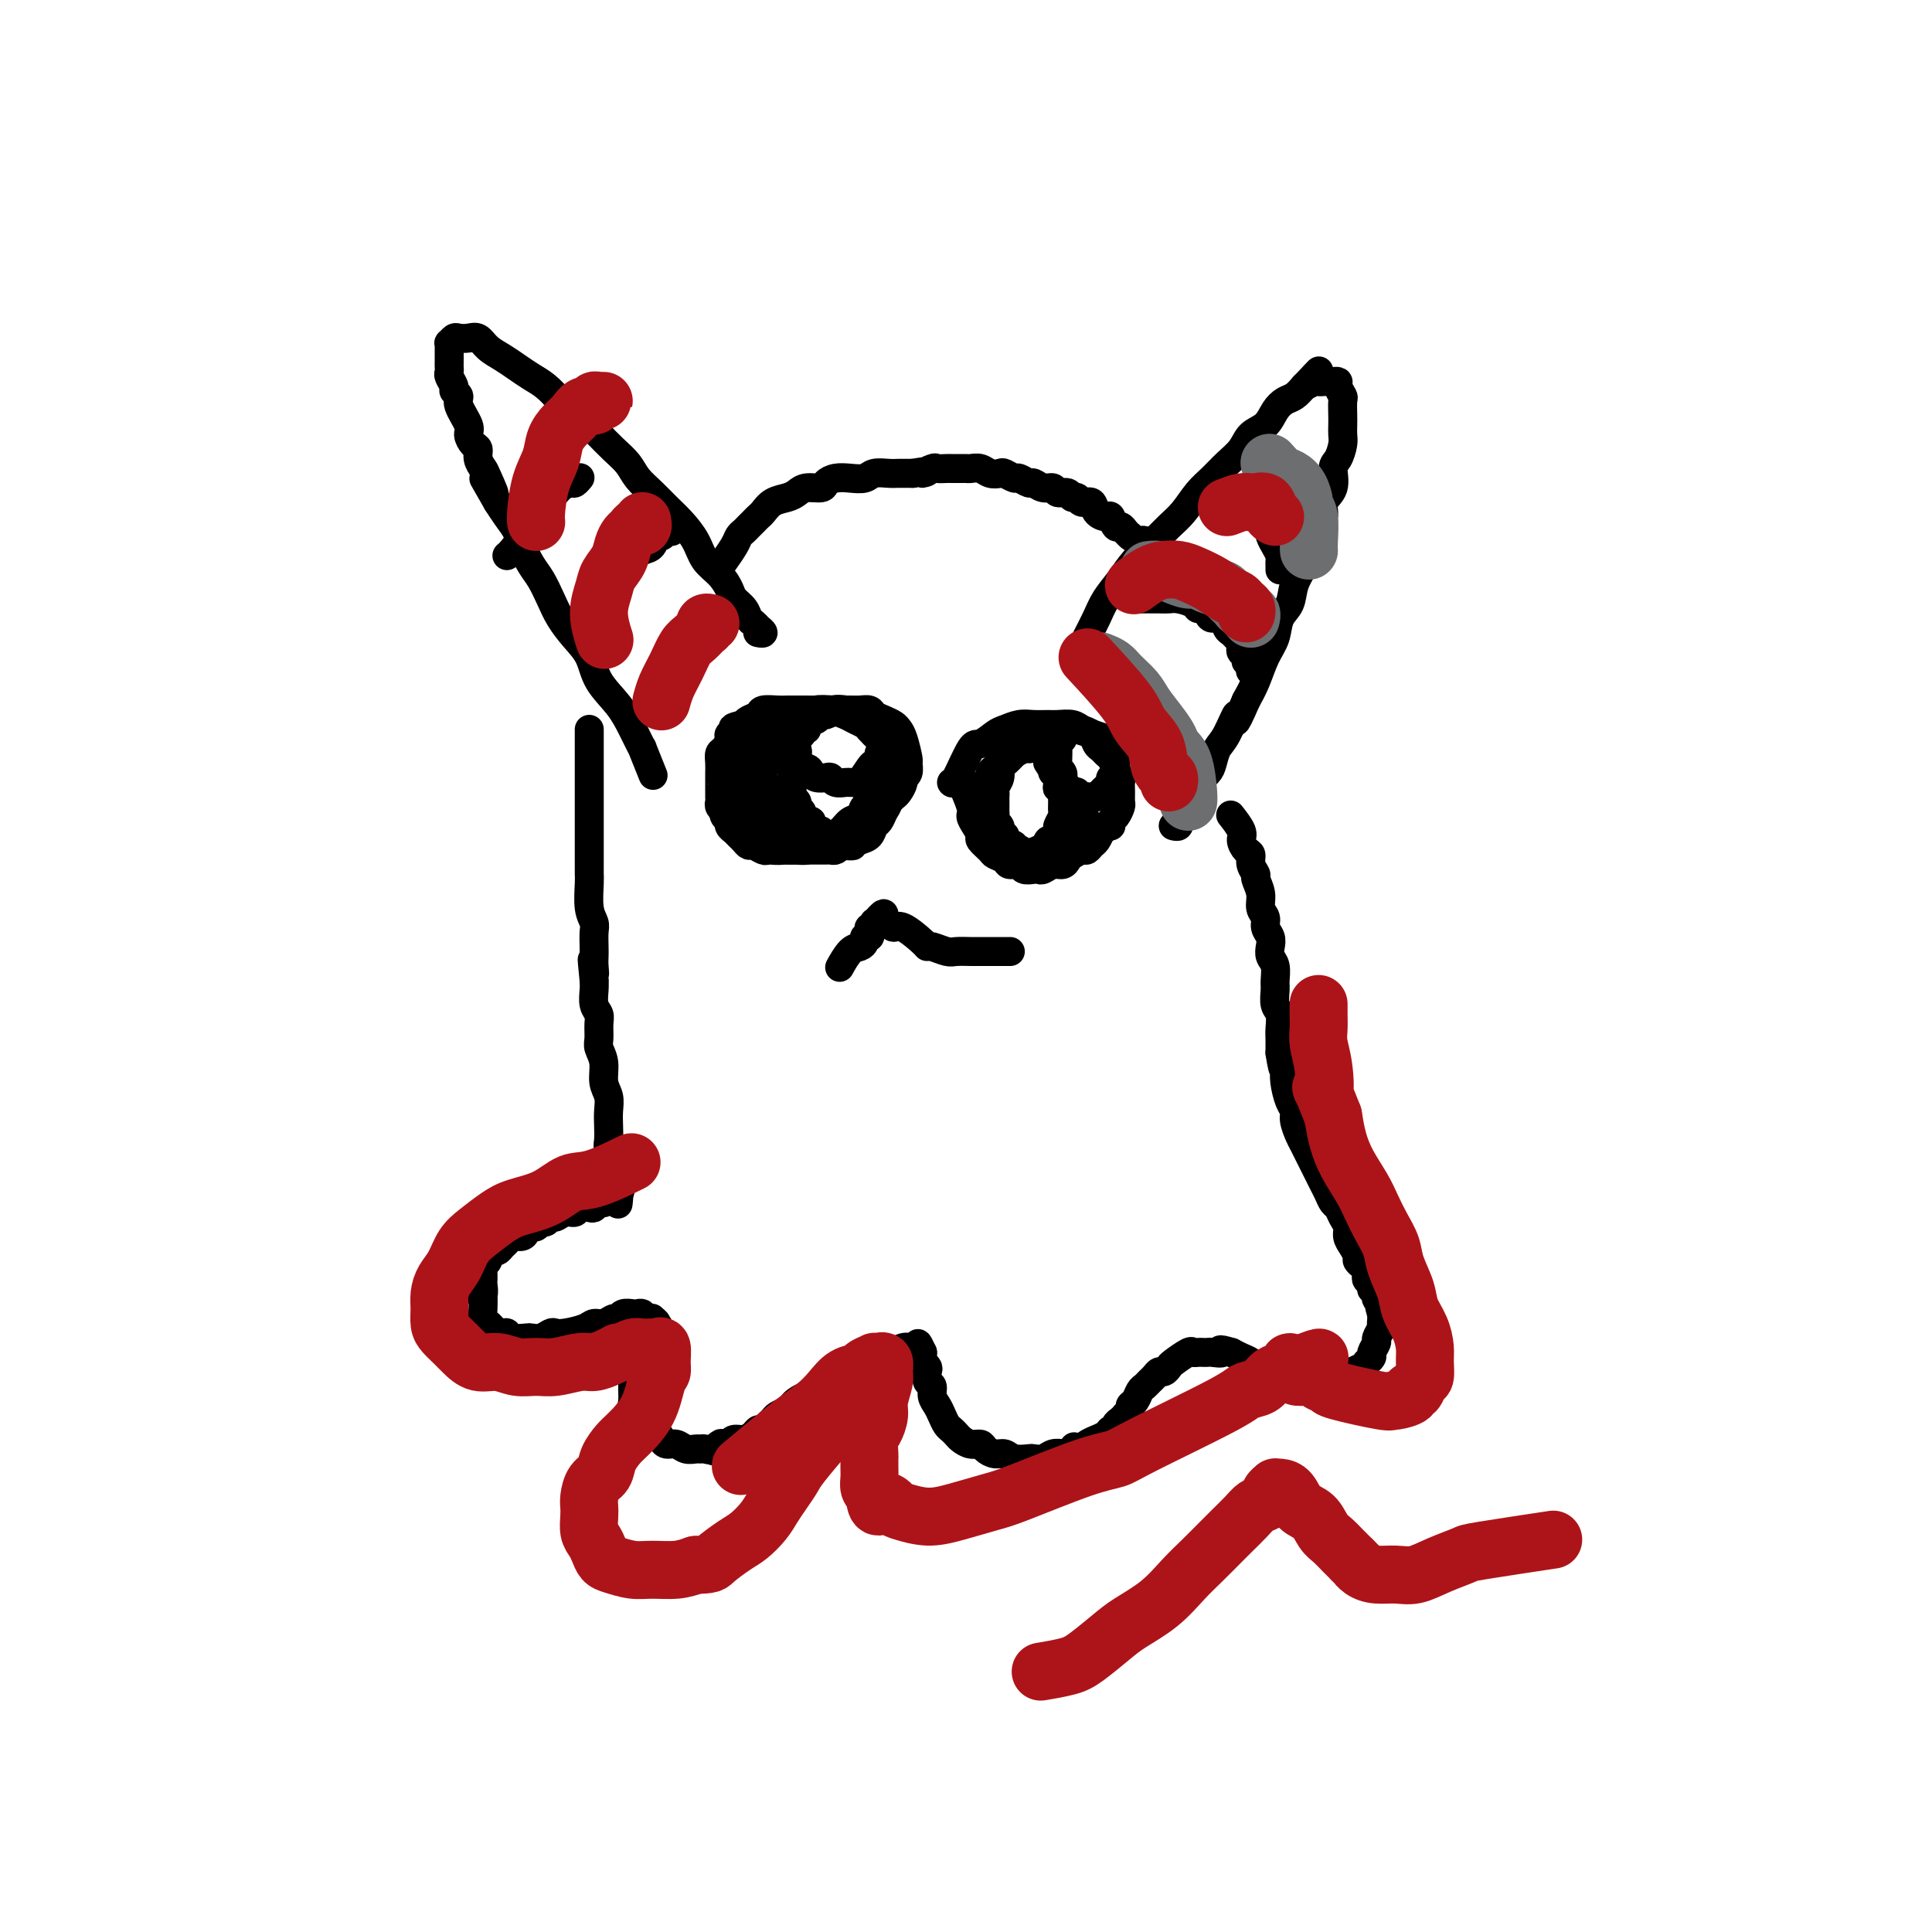 <svg viewBox='0 0 400 400' version='1.1' xmlns='http://www.w3.org/2000/svg' xmlns:xlink='http://www.w3.org/1999/xlink'><g fill='none' stroke='#000000' stroke-width='6' stroke-linecap='round' stroke-linejoin='round'><path d='M128,249c-0.033,0.259 -0.065,0.518 0,0c0.065,-0.518 0.228,-1.815 0,-3c-0.228,-1.185 -0.846,-2.260 -1,-3c-0.154,-0.740 0.154,-1.146 0,-2c-0.154,-0.854 -0.772,-2.157 -1,-3c-0.228,-0.843 -0.065,-1.225 0,-2c0.065,-0.775 0.033,-1.943 0,-3c-0.033,-1.057 -0.065,-2.002 0,-3c0.065,-0.998 0.228,-2.048 0,-3c-0.228,-0.952 -0.846,-1.806 -1,-3c-0.154,-1.194 0.156,-2.729 0,-4c-0.156,-1.271 -0.778,-2.279 -1,-3c-0.222,-0.721 -0.046,-1.155 0,-2c0.046,-0.845 -0.040,-2.099 0,-3c0.040,-0.901 0.207,-1.448 0,-2c-0.207,-0.552 -0.786,-1.110 -1,-2c-0.214,-0.890 -0.061,-2.111 0,-3c0.061,-0.889 0.031,-1.444 0,-2'/><path d='M123,203c-0.774,-7.535 -0.208,-3.374 0,-2c0.208,1.374 0.057,-0.040 0,-1c-0.057,-0.960 -0.019,-1.465 0,-2c0.019,-0.535 0.019,-1.099 0,-2c-0.019,-0.901 -0.058,-2.140 0,-3c0.058,-0.860 0.212,-1.342 0,-2c-0.212,-0.658 -0.789,-1.493 -1,-3c-0.211,-1.507 -0.057,-3.687 0,-5c0.057,-1.313 0.015,-1.759 0,-2c-0.015,-0.241 -0.004,-0.277 0,-1c0.004,-0.723 0.001,-2.133 0,-3c-0.001,-0.867 -0.000,-1.191 0,-2c0.000,-0.809 0.000,-2.104 0,-3c-0.000,-0.896 -0.000,-1.395 0,-2c0.000,-0.605 0.000,-1.317 0,-2c-0.000,-0.683 -0.000,-1.337 0,-2c0.000,-0.663 0.000,-1.333 0,-2c-0.000,-0.667 -0.000,-1.329 0,-2c0.000,-0.671 0.000,-1.349 0,-2c-0.000,-0.651 -0.000,-1.273 0,-2c0.000,-0.727 0.000,-1.557 0,-2c-0.000,-0.443 -0.000,-0.497 0,-1c0.000,-0.503 0.000,-1.454 0,-2c-0.000,-0.546 -0.000,-0.685 0,-1c0.000,-0.315 0.000,-0.804 0,-1c-0.000,-0.196 -0.000,-0.098 0,0'/><path d='M150,116c0.054,-0.076 0.109,-0.153 0,0c-0.109,0.153 -0.380,0.535 0,0c0.380,-0.535 1.411,-1.989 2,-3c0.589,-1.011 0.735,-1.581 1,-2c0.265,-0.419 0.648,-0.689 1,-1c0.352,-0.311 0.674,-0.665 1,-1c0.326,-0.335 0.657,-0.653 1,-1c0.343,-0.347 0.697,-0.723 1,-1c0.303,-0.277 0.555,-0.457 1,-1c0.445,-0.543 1.082,-1.451 2,-2c0.918,-0.549 2.115,-0.738 3,-1c0.885,-0.262 1.458,-0.596 2,-1c0.542,-0.404 1.054,-0.879 2,-1c0.946,-0.121 2.326,0.112 3,0c0.674,-0.112 0.641,-0.570 1,-1c0.359,-0.430 1.111,-0.833 2,-1c0.889,-0.167 1.914,-0.097 3,0c1.086,0.097 2.231,0.222 3,0c0.769,-0.222 1.162,-0.792 2,-1c0.838,-0.208 2.122,-0.056 3,0c0.878,0.056 1.352,0.015 2,0c0.648,-0.015 1.471,-0.004 2,0c0.529,0.004 0.765,0.002 1,0'/><path d='M189,98c4.826,-0.868 2.391,-0.036 2,0c-0.391,0.036 1.261,-0.722 2,-1c0.739,-0.278 0.565,-0.074 1,0c0.435,0.074 1.478,0.020 2,0c0.522,-0.020 0.524,-0.006 1,0c0.476,0.006 1.425,0.005 2,0c0.575,-0.005 0.774,-0.015 1,0c0.226,0.015 0.479,0.056 1,0c0.521,-0.056 1.309,-0.207 2,0c0.691,0.207 1.283,0.772 2,1c0.717,0.228 1.558,0.118 2,0c0.442,-0.118 0.485,-0.243 1,0c0.515,0.243 1.503,0.854 2,1c0.497,0.146 0.504,-0.172 1,0c0.496,0.172 1.480,0.835 2,1c0.520,0.165 0.577,-0.167 1,0c0.423,0.167 1.212,0.833 2,1c0.788,0.167 1.573,-0.167 2,0c0.427,0.167 0.494,0.834 1,1c0.506,0.166 1.449,-0.167 2,0c0.551,0.167 0.710,0.836 1,1c0.290,0.164 0.711,-0.176 1,0c0.289,0.176 0.444,0.868 1,1c0.556,0.132 1.511,-0.297 2,0c0.489,0.297 0.512,1.318 1,2c0.488,0.682 1.440,1.023 2,1c0.560,-0.023 0.727,-0.409 1,0c0.273,0.409 0.650,1.615 1,2c0.350,0.385 0.671,-0.050 1,0c0.329,0.050 0.665,0.586 1,1c0.335,0.414 0.667,0.707 1,1'/><path d='M234,111c1.627,1.326 1.694,1.142 2,1c0.306,-0.142 0.853,-0.241 1,0c0.147,0.241 -0.104,0.821 0,1c0.104,0.179 0.564,-0.045 1,0c0.436,0.045 0.848,0.358 1,1c0.152,0.642 0.043,1.612 0,2c-0.043,0.388 -0.022,0.194 0,0'/><path d='M255,169c0.004,0.006 0.009,0.011 0,0c-0.009,-0.011 -0.031,-0.040 0,0c0.031,0.040 0.116,0.147 0,0c-0.116,-0.147 -0.433,-0.549 0,0c0.433,0.549 1.618,2.048 2,3c0.382,0.952 -0.037,1.359 0,2c0.037,0.641 0.531,1.518 1,2c0.469,0.482 0.914,0.569 1,1c0.086,0.431 -0.188,1.207 0,2c0.188,0.793 0.839,1.602 1,2c0.161,0.398 -0.168,0.386 0,1c0.168,0.614 0.833,1.855 1,3c0.167,1.145 -0.165,2.193 0,3c0.165,0.807 0.828,1.371 1,2c0.172,0.629 -0.146,1.322 0,2c0.146,0.678 0.757,1.340 1,2c0.243,0.660 0.118,1.316 0,2c-0.118,0.684 -0.229,1.395 0,2c0.229,0.605 0.797,1.106 1,2c0.203,0.894 0.040,2.183 0,3c-0.040,0.817 0.042,1.163 0,2c-0.042,0.837 -0.207,2.166 0,3c0.207,0.834 0.788,1.172 1,2c0.212,0.828 0.057,2.146 0,3c-0.057,0.854 -0.016,1.244 0,2c0.016,0.756 0.008,1.878 0,3'/><path d='M265,218c0.842,5.531 0.948,2.858 1,2c0.052,-0.858 0.052,0.101 0,1c-0.052,0.899 -0.154,1.740 0,3c0.154,1.260 0.565,2.940 1,4c0.435,1.060 0.894,1.499 1,2c0.106,0.501 -0.140,1.065 0,2c0.140,0.935 0.668,2.243 1,3c0.332,0.757 0.470,0.965 1,2c0.530,1.035 1.451,2.897 2,4c0.549,1.103 0.724,1.446 1,2c0.276,0.554 0.651,1.317 1,2c0.349,0.683 0.672,1.285 1,2c0.328,0.715 0.662,1.542 1,2c0.338,0.458 0.682,0.545 1,1c0.318,0.455 0.611,1.277 1,2c0.389,0.723 0.874,1.345 1,2c0.126,0.655 -0.107,1.341 0,2c0.107,0.659 0.554,1.290 1,2c0.446,0.710 0.890,1.500 1,2c0.110,0.500 -0.115,0.711 0,1c0.115,0.289 0.571,0.654 1,1c0.429,0.346 0.832,0.671 1,1c0.168,0.329 0.101,0.662 0,1c-0.101,0.338 -0.237,0.682 0,1c0.237,0.318 0.847,0.610 1,1c0.153,0.390 -0.152,0.878 0,1c0.152,0.122 0.763,-0.122 1,0c0.237,0.122 0.102,0.610 0,1c-0.102,0.390 -0.172,0.683 0,1c0.172,0.317 0.586,0.659 1,1'/><path d='M286,270c2.629,5.611 0.700,2.137 0,1c-0.700,-1.137 -0.172,0.061 0,1c0.172,0.939 -0.010,1.617 0,2c0.010,0.383 0.214,0.469 0,1c-0.214,0.531 -0.846,1.505 -1,2c-0.154,0.495 0.169,0.510 0,1c-0.169,0.490 -0.832,1.455 -1,2c-0.168,0.545 0.159,0.671 0,1c-0.159,0.329 -0.802,0.862 -1,1c-0.198,0.138 0.050,-0.118 0,0c-0.050,0.118 -0.398,0.610 -1,1c-0.602,0.390 -1.457,0.679 -2,1c-0.543,0.321 -0.776,0.674 -1,1c-0.224,0.326 -0.441,0.623 -1,1c-0.559,0.377 -1.459,0.833 -2,1c-0.541,0.167 -0.721,0.046 -1,0c-0.279,-0.046 -0.656,-0.016 -1,0c-0.344,0.016 -0.655,0.019 -1,0c-0.345,-0.019 -0.725,-0.060 -1,0c-0.275,0.060 -0.445,0.222 -1,0c-0.555,-0.222 -1.496,-0.829 -2,-1c-0.504,-0.171 -0.573,0.094 -1,0c-0.427,-0.094 -1.214,-0.546 -2,-1c-0.786,-0.454 -1.572,-0.909 -2,-1c-0.428,-0.091 -0.499,0.183 -1,0c-0.501,-0.183 -1.433,-0.822 -2,-1c-0.567,-0.178 -0.771,0.107 -1,0c-0.229,-0.107 -0.485,-0.606 -1,-1c-0.515,-0.394 -1.290,-0.684 -2,-1c-0.710,-0.316 -1.355,-0.658 -2,-1'/><path d='M255,280c-3.593,-1.083 -2.076,-0.290 -2,0c0.076,0.290 -1.290,0.078 -2,0c-0.710,-0.078 -0.766,-0.023 -1,0c-0.234,0.023 -0.648,0.013 -1,0c-0.352,-0.013 -0.644,-0.029 -1,0c-0.356,0.029 -0.778,0.103 -1,0c-0.222,-0.103 -0.245,-0.382 -1,0c-0.755,0.382 -2.244,1.426 -3,2c-0.756,0.574 -0.780,0.679 -1,1c-0.220,0.321 -0.636,0.860 -1,1c-0.364,0.140 -0.675,-0.118 -1,0c-0.325,0.118 -0.664,0.613 -1,1c-0.336,0.387 -0.668,0.667 -1,1c-0.332,0.333 -0.662,0.719 -1,1c-0.338,0.281 -0.683,0.458 -1,1c-0.317,0.542 -0.606,1.451 -1,2c-0.394,0.549 -0.893,0.739 -1,1c-0.107,0.261 0.178,0.595 0,1c-0.178,0.405 -0.817,0.883 -1,1c-0.183,0.117 0.091,-0.127 0,0c-0.091,0.127 -0.548,0.625 -1,1c-0.452,0.375 -0.900,0.626 -1,1c-0.100,0.374 0.147,0.870 0,1c-0.147,0.130 -0.687,-0.106 -1,0c-0.313,0.106 -0.398,0.554 -1,1c-0.602,0.446 -1.719,0.890 -2,1c-0.281,0.110 0.275,-0.115 0,0c-0.275,0.115 -1.382,0.569 -2,1c-0.618,0.431 -0.748,0.837 -1,1c-0.252,0.163 -0.626,0.081 -1,0'/><path d='M223,300c-3.334,2.801 -1.670,0.802 -1,0c0.670,-0.802 0.346,-0.407 0,0c-0.346,0.407 -0.713,0.827 -1,1c-0.287,0.173 -0.495,0.099 -1,0c-0.505,-0.099 -1.308,-0.222 -2,0c-0.692,0.222 -1.274,0.787 -2,1c-0.726,0.213 -1.598,0.072 -2,0c-0.402,-0.072 -0.335,-0.074 -1,0c-0.665,0.074 -2.061,0.226 -3,0c-0.939,-0.226 -1.420,-0.830 -2,-1c-0.580,-0.170 -1.258,0.095 -2,0c-0.742,-0.095 -1.547,-0.550 -2,-1c-0.453,-0.450 -0.555,-0.894 -1,-1c-0.445,-0.106 -1.232,0.127 -2,0c-0.768,-0.127 -1.515,-0.614 -2,-1c-0.485,-0.386 -0.707,-0.670 -1,-1c-0.293,-0.330 -0.657,-0.707 -1,-1c-0.343,-0.293 -0.665,-0.502 -1,-1c-0.335,-0.498 -0.682,-1.284 -1,-2c-0.318,-0.716 -0.607,-1.361 -1,-2c-0.393,-0.639 -0.889,-1.270 -1,-2c-0.111,-0.730 0.163,-1.559 0,-2c-0.163,-0.441 -0.762,-0.496 -1,-1c-0.238,-0.504 -0.116,-1.458 0,-2c0.116,-0.542 0.227,-0.671 0,-1c-0.227,-0.329 -0.793,-0.859 -1,-1c-0.207,-0.141 -0.055,0.107 0,0c0.055,-0.107 0.015,-0.567 0,-1c-0.015,-0.433 -0.004,-0.838 0,-1c0.004,-0.162 0.002,-0.081 0,0'/><path d='M191,280c-1.397,-3.010 -0.888,-1.535 -1,-1c-0.112,0.535 -0.845,0.128 -1,0c-0.155,-0.128 0.266,0.021 0,0c-0.266,-0.021 -1.221,-0.213 -2,0c-0.779,0.213 -1.382,0.830 -2,1c-0.618,0.170 -1.251,-0.108 -2,0c-0.749,0.108 -1.616,0.603 -2,1c-0.384,0.397 -0.287,0.698 -1,1c-0.713,0.302 -2.235,0.606 -3,1c-0.765,0.394 -0.772,0.879 -1,1c-0.228,0.121 -0.677,-0.123 -1,0c-0.323,0.123 -0.521,0.611 -1,1c-0.479,0.389 -1.241,0.678 -2,1c-0.759,0.322 -1.517,0.678 -2,1c-0.483,0.322 -0.693,0.611 -1,1c-0.307,0.389 -0.711,0.878 -1,1c-0.289,0.122 -0.462,-0.122 -1,0c-0.538,0.122 -1.439,0.610 -2,1c-0.561,0.390 -0.780,0.682 -1,1c-0.220,0.318 -0.440,0.664 -1,1c-0.560,0.336 -1.460,0.664 -2,1c-0.540,0.336 -0.721,0.681 -1,1c-0.279,0.319 -0.655,0.611 -1,1c-0.345,0.389 -0.659,0.874 -1,1c-0.341,0.126 -0.707,-0.107 -1,0c-0.293,0.107 -0.511,0.554 -1,1c-0.489,0.446 -1.247,0.889 -2,1c-0.753,0.111 -1.501,-0.111 -2,0c-0.499,0.111 -0.750,0.556 -1,1'/><path d='M151,299c-5.372,2.879 -2.800,0.575 -2,0c0.800,-0.575 -0.170,0.579 -1,1c-0.830,0.421 -1.521,0.109 -2,0c-0.479,-0.109 -0.748,-0.014 -1,0c-0.252,0.014 -0.488,-0.051 -1,0c-0.512,0.051 -1.302,0.220 -2,0c-0.698,-0.220 -1.305,-0.828 -2,-1c-0.695,-0.172 -1.479,0.094 -2,0c-0.521,-0.094 -0.780,-0.546 -1,-1c-0.220,-0.454 -0.402,-0.908 -1,-1c-0.598,-0.092 -1.613,0.180 -2,0c-0.387,-0.180 -0.146,-0.812 0,-1c0.146,-0.188 0.197,0.067 0,0c-0.197,-0.067 -0.641,-0.456 -1,-1c-0.359,-0.544 -0.632,-1.244 -1,-2c-0.368,-0.756 -0.831,-1.568 -1,-2c-0.169,-0.432 -0.045,-0.483 0,-1c0.045,-0.517 0.012,-1.500 0,-2c-0.012,-0.500 -0.004,-0.515 0,-1c0.004,-0.485 0.004,-1.438 0,-2c-0.004,-0.562 -0.013,-0.732 0,-1c0.013,-0.268 0.046,-0.635 0,-1c-0.046,-0.365 -0.171,-0.729 0,-1c0.171,-0.271 0.638,-0.450 1,-1c0.362,-0.550 0.619,-1.472 1,-2c0.381,-0.528 0.886,-0.663 1,-1c0.114,-0.337 -0.163,-0.878 0,-1c0.163,-0.122 0.765,0.173 1,0c0.235,-0.173 0.102,-0.816 0,-1c-0.102,-0.184 -0.172,0.090 0,0c0.172,-0.090 0.586,-0.545 1,-1'/><path d='M136,275c0.756,-1.038 0.147,-0.134 0,0c-0.147,0.134 0.168,-0.504 0,-1c-0.168,-0.496 -0.819,-0.851 -1,-1c-0.181,-0.149 0.107,-0.092 0,0c-0.107,0.092 -0.610,0.220 -1,0c-0.390,-0.220 -0.668,-0.787 -1,-1c-0.332,-0.213 -0.718,-0.072 -1,0c-0.282,0.072 -0.460,0.076 -1,0c-0.540,-0.076 -1.444,-0.231 -2,0c-0.556,0.231 -0.766,0.849 -1,1c-0.234,0.151 -0.493,-0.166 -1,0c-0.507,0.166 -1.263,0.815 -2,1c-0.737,0.185 -1.453,-0.095 -2,0c-0.547,0.095 -0.923,0.565 -2,1c-1.077,0.435 -2.856,0.835 -4,1c-1.144,0.165 -1.652,0.097 -2,0c-0.348,-0.097 -0.534,-0.221 -1,0c-0.466,0.221 -1.210,0.787 -2,1c-0.790,0.213 -1.626,0.071 -2,0c-0.374,-0.071 -0.286,-0.072 -1,0c-0.714,0.072 -2.229,0.216 -3,0c-0.771,-0.216 -0.798,-0.793 -1,-1c-0.202,-0.207 -0.579,-0.045 -1,0c-0.421,0.045 -0.887,-0.029 -1,0c-0.113,0.029 0.127,0.159 0,0c-0.127,-0.159 -0.623,-0.609 -1,-1c-0.377,-0.391 -0.637,-0.723 -1,-1c-0.363,-0.277 -0.828,-0.498 -1,-1c-0.172,-0.502 -0.049,-1.286 0,-2c0.049,-0.714 0.025,-1.357 0,-2'/><path d='M100,269c-0.928,-1.355 -0.249,-0.744 0,-1c0.249,-0.256 0.067,-1.379 0,-2c-0.067,-0.621 -0.019,-0.740 0,-1c0.019,-0.260 0.009,-0.661 0,-1c-0.009,-0.339 -0.017,-0.615 0,-1c0.017,-0.385 0.060,-0.878 0,-1c-0.060,-0.122 -0.223,0.126 0,0c0.223,-0.126 0.833,-0.625 1,-1c0.167,-0.375 -0.110,-0.625 0,-1c0.110,-0.375 0.606,-0.875 1,-1c0.394,-0.125 0.687,0.125 1,0c0.313,-0.125 0.647,-0.625 1,-1c0.353,-0.375 0.724,-0.626 1,-1c0.276,-0.374 0.455,-0.870 1,-1c0.545,-0.130 1.455,0.105 2,0c0.545,-0.105 0.723,-0.549 1,-1c0.277,-0.451 0.652,-0.910 1,-1c0.348,-0.090 0.670,0.187 1,0c0.330,-0.187 0.668,-0.839 1,-1c0.332,-0.161 0.656,0.168 1,0c0.344,-0.168 0.707,-0.833 1,-1c0.293,-0.167 0.516,0.165 1,0c0.484,-0.165 1.229,-0.828 2,-1c0.771,-0.172 1.568,0.146 2,0c0.432,-0.146 0.498,-0.756 1,-1c0.502,-0.244 1.440,-0.122 2,0c0.560,0.122 0.741,0.243 1,0c0.259,-0.243 0.595,-0.849 1,-1c0.405,-0.151 0.878,0.152 1,0c0.122,-0.152 -0.108,-0.758 0,-1c0.108,-0.242 0.554,-0.121 1,0'/><path d='M126,248c4.110,-2.117 1.886,-1.408 1,-1c-0.886,0.408 -0.433,0.515 0,0c0.433,-0.515 0.847,-1.654 1,-2c0.153,-0.346 0.045,0.100 0,0c-0.045,-0.100 -0.026,-0.745 0,-1c0.026,-0.255 0.058,-0.120 0,0c-0.058,0.120 -0.208,0.225 0,0c0.208,-0.225 0.774,-0.778 1,-1c0.226,-0.222 0.113,-0.111 0,0'/><path d='M135,160c-0.064,-0.158 -0.128,-0.316 0,0c0.128,0.316 0.447,1.107 0,0c-0.447,-1.107 -1.660,-4.111 -2,-5c-0.340,-0.889 0.195,0.338 0,0c-0.195,-0.338 -1.119,-2.242 -2,-4c-0.881,-1.758 -1.720,-3.369 -3,-5c-1.280,-1.631 -3.000,-3.282 -4,-5c-1.000,-1.718 -1.279,-3.503 -2,-5c-0.721,-1.497 -1.883,-2.707 -3,-4c-1.117,-1.293 -2.187,-2.671 -3,-4c-0.813,-1.329 -1.369,-2.610 -2,-4c-0.631,-1.390 -1.338,-2.889 -2,-4c-0.662,-1.111 -1.280,-1.834 -2,-3c-0.720,-1.166 -1.544,-2.777 -2,-4c-0.456,-1.223 -0.546,-2.060 -1,-3c-0.454,-0.940 -1.273,-1.983 -2,-3c-0.727,-1.017 -1.364,-2.009 -2,-3'/><path d='M103,104c-5.128,-8.960 -1.948,-3.360 -1,-2c0.948,1.360 -0.337,-1.518 -1,-3c-0.663,-1.482 -0.704,-1.566 -1,-2c-0.296,-0.434 -0.848,-1.216 -1,-2c-0.152,-0.784 0.095,-1.568 0,-2c-0.095,-0.432 -0.532,-0.511 -1,-1c-0.468,-0.489 -0.967,-1.388 -1,-2c-0.033,-0.612 0.398,-0.936 0,-2c-0.398,-1.064 -1.627,-2.866 -2,-4c-0.373,-1.134 0.110,-1.599 0,-2c-0.110,-0.401 -0.814,-0.738 -1,-1c-0.186,-0.262 0.146,-0.450 0,-1c-0.146,-0.550 -0.771,-1.460 -1,-2c-0.229,-0.540 -0.061,-0.708 0,-1c0.061,-0.292 0.017,-0.709 0,-1c-0.017,-0.291 -0.005,-0.455 0,-1c0.005,-0.545 0.005,-1.470 0,-2c-0.005,-0.530 -0.013,-0.664 0,-1c0.013,-0.336 0.048,-0.874 0,-1c-0.048,-0.126 -0.178,0.161 0,0c0.178,-0.161 0.666,-0.769 1,-1c0.334,-0.231 0.515,-0.084 1,0c0.485,0.084 1.274,0.105 2,0c0.726,-0.105 1.391,-0.337 2,0c0.609,0.337 1.163,1.244 2,2c0.837,0.756 1.956,1.360 3,2c1.044,0.640 2.012,1.316 3,2c0.988,0.684 1.997,1.376 3,2c1.003,0.624 2.001,1.178 3,2c0.999,0.822 2.000,1.911 3,3'/><path d='M116,83c3.150,2.304 2.525,1.565 3,2c0.475,0.435 2.052,2.045 3,3c0.948,0.955 1.268,1.256 2,2c0.732,0.744 1.876,1.932 3,3c1.124,1.068 2.229,2.018 3,3c0.771,0.982 1.208,1.998 2,3c0.792,1.002 1.940,1.990 3,3c1.060,1.010 2.031,2.041 3,3c0.969,0.959 1.937,1.846 3,3c1.063,1.154 2.220,2.574 3,4c0.780,1.426 1.182,2.857 2,4c0.818,1.143 2.050,1.998 3,3c0.950,1.002 1.616,2.152 2,3c0.384,0.848 0.485,1.394 1,2c0.515,0.606 1.443,1.272 2,2c0.557,0.728 0.742,1.519 1,2c0.258,0.481 0.587,0.651 1,1c0.413,0.349 0.909,0.878 1,1c0.091,0.122 -0.224,-0.164 0,0c0.224,0.164 0.988,0.776 1,1c0.012,0.224 -0.728,0.060 -1,0c-0.272,-0.060 -0.078,-0.017 0,0c0.078,0.017 0.039,0.009 0,0'/><path d='M224,138c0.001,0.020 0.002,0.039 0,0c-0.002,-0.039 -0.009,-0.138 0,0c0.009,0.138 0.032,0.512 0,0c-0.032,-0.512 -0.119,-1.911 0,-3c0.119,-1.089 0.442,-1.869 1,-3c0.558,-1.131 1.349,-2.613 2,-4c0.651,-1.387 1.160,-2.678 2,-4c0.840,-1.322 2.010,-2.674 3,-4c0.990,-1.326 1.801,-2.627 3,-4c1.199,-1.373 2.785,-2.818 4,-4c1.215,-1.182 2.057,-2.101 3,-3c0.943,-0.899 1.986,-1.776 3,-3c1.014,-1.224 2.000,-2.793 3,-4c1.000,-1.207 2.015,-2.052 3,-3c0.985,-0.948 1.940,-2.001 3,-3c1.060,-0.999 2.223,-1.945 3,-3c0.777,-1.055 1.167,-2.218 2,-3c0.833,-0.782 2.110,-1.182 3,-2c0.890,-0.818 1.393,-2.054 2,-3c0.607,-0.946 1.317,-1.601 2,-2c0.683,-0.399 1.338,-0.543 2,-1c0.662,-0.457 1.331,-1.229 2,-2'/><path d='M270,80c5.593,-5.796 2.076,-2.285 1,-1c-1.076,1.285 0.290,0.344 1,0c0.710,-0.344 0.763,-0.092 1,0c0.237,0.092 0.656,0.024 1,0c0.344,-0.024 0.613,-0.005 1,0c0.387,0.005 0.892,-0.006 1,0c0.108,0.006 -0.181,0.027 0,0c0.181,-0.027 0.833,-0.103 1,0c0.167,0.103 -0.151,0.383 0,1c0.151,0.617 0.772,1.569 1,2c0.228,0.431 0.062,0.341 0,1c-0.062,0.659 -0.019,2.068 0,3c0.019,0.932 0.015,1.389 0,2c-0.015,0.611 -0.040,1.378 0,2c0.040,0.622 0.146,1.100 0,2c-0.146,0.900 -0.545,2.221 -1,3c-0.455,0.779 -0.966,1.016 -1,2c-0.034,0.984 0.408,2.714 0,4c-0.408,1.286 -1.666,2.129 -2,3c-0.334,0.871 0.257,1.772 0,3c-0.257,1.228 -1.363,2.783 -2,4c-0.637,1.217 -0.805,2.096 -1,3c-0.195,0.904 -0.419,1.834 -1,3c-0.581,1.166 -1.521,2.568 -2,4c-0.479,1.432 -0.499,2.893 -1,4c-0.501,1.107 -1.485,1.860 -2,3c-0.515,1.140 -0.561,2.666 -1,4c-0.439,1.334 -1.272,2.474 -2,4c-0.728,1.526 -1.351,3.436 -2,5c-0.649,1.564 -1.325,2.782 -2,4'/><path d='M258,145c-3.145,7.281 -2.007,3.484 -2,3c0.007,-0.484 -1.115,2.345 -2,4c-0.885,1.655 -1.532,2.135 -2,3c-0.468,0.865 -0.755,2.113 -1,3c-0.245,0.887 -0.447,1.411 -1,2c-0.553,0.589 -1.459,1.243 -2,2c-0.541,0.757 -0.719,1.619 -1,2c-0.281,0.381 -0.664,0.283 -1,1c-0.336,0.717 -0.625,2.248 -1,3c-0.375,0.752 -0.836,0.723 -1,1c-0.164,0.277 -0.030,0.859 0,1c0.030,0.141 -0.045,-0.158 0,0c0.045,0.158 0.208,0.774 0,1c-0.208,0.226 -0.787,0.061 -1,0c-0.213,-0.061 -0.061,-0.017 0,0c0.061,0.017 0.030,0.009 0,0'/><path d='M113,105c0.000,0.000 0.000,0.000 0,0c0.000,0.000 0.000,0.000 0,0'/><path d='M105,115c-0.004,0.003 -0.008,0.006 0,0c0.008,-0.006 0.029,-0.021 0,0c-0.029,0.021 -0.106,0.080 0,0c0.106,-0.080 0.397,-0.297 1,-1c0.603,-0.703 1.519,-1.890 2,-3c0.481,-1.110 0.527,-2.142 1,-3c0.473,-0.858 1.372,-1.543 2,-2c0.628,-0.457 0.984,-0.687 1,-1c0.016,-0.313 -0.308,-0.710 0,-1c0.308,-0.290 1.249,-0.474 2,-1c0.751,-0.526 1.311,-1.395 2,-2c0.689,-0.605 1.505,-0.947 2,-1c0.495,-0.053 0.669,0.182 1,0c0.331,-0.182 0.821,-0.781 1,-1c0.179,-0.219 0.048,-0.059 0,0c-0.048,0.059 -0.014,0.017 0,0c0.014,-0.017 0.007,-0.008 0,0'/><path d='M126,128c-0.094,0.609 -0.187,1.218 0,0c0.187,-1.218 0.656,-4.261 1,-6c0.344,-1.739 0.564,-2.172 1,-3c0.436,-0.828 1.086,-2.049 2,-3c0.914,-0.951 2.090,-1.632 3,-2c0.910,-0.368 1.554,-0.424 2,-1c0.446,-0.576 0.694,-1.671 1,-2c0.306,-0.329 0.670,0.108 1,0c0.330,-0.108 0.624,-0.761 1,-1c0.376,-0.239 0.832,-0.064 1,0c0.168,0.064 0.048,0.018 0,0c-0.048,-0.018 -0.024,-0.009 0,0'/><path d='M256,102c0.046,0.048 0.092,0.097 0,0c-0.092,-0.097 -0.323,-0.339 0,0c0.323,0.339 1.201,1.257 2,2c0.799,0.743 1.521,1.309 2,2c0.479,0.691 0.716,1.508 1,2c0.284,0.492 0.615,0.659 1,1c0.385,0.341 0.825,0.854 1,1c0.175,0.146 0.085,-0.077 0,0c-0.085,0.077 -0.166,0.454 0,1c0.166,0.546 0.581,1.260 1,2c0.419,0.740 0.844,1.505 1,2c0.156,0.495 0.042,0.720 0,1c-0.042,0.280 -0.011,0.614 0,1c0.011,0.386 0.003,0.825 0,1c-0.003,0.175 -0.002,0.088 0,0'/><path d='M235,124c-0.516,0.002 -1.031,0.003 0,0c1.031,-0.003 3.610,-0.011 5,0c1.390,0.011 1.591,0.041 2,0c0.409,-0.041 1.027,-0.152 2,0c0.973,0.152 2.301,0.567 3,1c0.699,0.433 0.768,0.885 1,1c0.232,0.115 0.625,-0.106 1,0c0.375,0.106 0.730,0.539 1,1c0.270,0.461 0.453,0.950 1,1c0.547,0.050 1.457,-0.337 2,0c0.543,0.337 0.720,1.400 1,2c0.280,0.600 0.662,0.738 1,1c0.338,0.262 0.630,0.647 1,1c0.370,0.353 0.816,0.673 1,1c0.184,0.327 0.106,0.661 0,1c-0.106,0.339 -0.238,0.682 0,1c0.238,0.318 0.847,0.611 1,1c0.153,0.389 -0.151,0.874 0,1c0.151,0.126 0.757,-0.107 1,0c0.243,0.107 0.121,0.553 0,1'/><path d='M259,138c0.929,1.774 0.250,1.208 0,1c-0.250,-0.208 -0.071,-0.060 0,0c0.071,0.060 0.036,0.030 0,0'/><path d='M199,162c-0.232,-0.518 -0.464,-1.036 0,0c0.464,1.036 1.625,3.624 2,5c0.375,1.376 -0.036,1.538 0,2c0.036,0.462 0.519,1.223 1,2c0.481,0.777 0.959,1.570 1,2c0.041,0.430 -0.355,0.498 0,1c0.355,0.502 1.461,1.440 2,2c0.539,0.560 0.511,0.742 1,1c0.489,0.258 1.497,0.591 2,1c0.503,0.409 0.502,0.894 1,1c0.498,0.106 1.495,-0.167 2,0c0.505,0.167 0.519,0.773 1,1c0.481,0.227 1.428,0.076 2,0c0.572,-0.076 0.769,-0.076 1,0c0.231,0.076 0.495,0.228 1,0c0.505,-0.228 1.252,-0.836 2,-1c0.748,-0.164 1.496,0.114 2,0c0.504,-0.114 0.765,-0.622 1,-1c0.235,-0.378 0.444,-0.625 1,-1c0.556,-0.375 1.458,-0.877 2,-1c0.542,-0.123 0.723,0.132 1,0c0.277,-0.132 0.652,-0.651 1,-1c0.348,-0.349 0.671,-0.528 1,-1c0.329,-0.472 0.665,-1.236 1,-2'/><path d='M228,172c2.012,-1.257 2.042,-0.899 2,-1c-0.042,-0.101 -0.155,-0.660 0,-1c0.155,-0.340 0.577,-0.462 1,-1c0.423,-0.538 0.846,-1.492 1,-2c0.154,-0.508 0.037,-0.570 0,-1c-0.037,-0.430 0.005,-1.227 0,-2c-0.005,-0.773 -0.057,-1.520 0,-2c0.057,-0.480 0.222,-0.692 0,-1c-0.222,-0.308 -0.833,-0.713 -1,-1c-0.167,-0.287 0.110,-0.457 0,-1c-0.110,-0.543 -0.606,-1.459 -1,-2c-0.394,-0.541 -0.686,-0.708 -1,-1c-0.314,-0.292 -0.649,-0.709 -1,-1c-0.351,-0.291 -0.717,-0.456 -1,-1c-0.283,-0.544 -0.484,-1.466 -1,-2c-0.516,-0.534 -1.349,-0.679 -2,-1c-0.651,-0.321 -1.122,-0.819 -2,-1c-0.878,-0.181 -2.165,-0.045 -3,0c-0.835,0.045 -1.220,-0.000 -2,0c-0.780,0.000 -1.956,0.047 -3,0c-1.044,-0.047 -1.955,-0.186 -3,0c-1.045,0.186 -2.224,0.698 -3,1c-0.776,0.302 -1.150,0.392 -2,1c-0.850,0.608 -2.175,1.732 -3,2c-0.825,0.268 -1.149,-0.320 -2,1c-0.851,1.320 -2.229,4.548 -3,6c-0.771,1.452 -0.935,1.129 -1,1c-0.065,-0.129 -0.033,-0.065 0,0'/><path d='M151,162c-0.000,0.054 -0.000,0.109 0,0c0.000,-0.109 0.000,-0.381 0,0c-0.000,0.381 -0.001,1.415 0,2c0.001,0.585 0.005,0.720 0,1c-0.005,0.280 -0.017,0.704 0,1c0.017,0.296 0.063,0.464 0,1c-0.063,0.536 -0.235,1.439 0,2c0.235,0.561 0.878,0.780 1,1c0.122,0.220 -0.277,0.441 0,1c0.277,0.559 1.230,1.456 2,2c0.770,0.544 1.357,0.734 2,1c0.643,0.266 1.342,0.607 2,1c0.658,0.393 1.274,0.837 2,1c0.726,0.163 1.560,0.044 2,0c0.440,-0.044 0.484,-0.012 1,0c0.516,0.012 1.504,0.003 2,0c0.496,-0.003 0.500,-0.001 1,0c0.500,0.001 1.496,0.001 2,0c0.504,-0.001 0.516,-0.003 1,0c0.484,0.003 1.439,0.011 2,0c0.561,-0.011 0.728,-0.041 1,0c0.272,0.041 0.649,0.155 1,0c0.351,-0.155 0.675,-0.577 1,-1'/><path d='M174,175c3.572,0.295 2.501,0.034 2,0c-0.501,-0.034 -0.433,0.161 0,0c0.433,-0.161 1.229,-0.677 2,-1c0.771,-0.323 1.516,-0.454 2,-1c0.484,-0.546 0.708,-1.506 1,-2c0.292,-0.494 0.653,-0.523 1,-1c0.347,-0.477 0.681,-1.401 1,-2c0.319,-0.599 0.622,-0.871 1,-2c0.378,-1.129 0.830,-3.113 1,-4c0.170,-0.887 0.056,-0.675 0,-1c-0.056,-0.325 -0.055,-1.185 0,-2c0.055,-0.815 0.166,-1.584 0,-2c-0.166,-0.416 -0.607,-0.479 -1,-1c-0.393,-0.521 -0.739,-1.502 -1,-2c-0.261,-0.498 -0.439,-0.514 -1,-1c-0.561,-0.486 -1.505,-1.440 -2,-2c-0.495,-0.560 -0.540,-0.724 -1,-1c-0.460,-0.276 -1.334,-0.662 -2,-1c-0.666,-0.338 -1.123,-0.626 -2,-1c-0.877,-0.374 -2.175,-0.832 -3,-1c-0.825,-0.168 -1.178,-0.045 -2,0c-0.822,0.045 -2.112,0.011 -3,0c-0.888,-0.011 -1.375,-0.000 -2,0c-0.625,0.000 -1.390,-0.011 -2,0c-0.610,0.011 -1.067,0.044 -2,0c-0.933,-0.044 -2.343,-0.167 -3,0c-0.657,0.167 -0.562,0.622 -1,1c-0.438,0.378 -1.411,0.679 -2,1c-0.589,0.321 -0.795,0.660 -1,1'/><path d='M154,150c-3.174,0.638 -2.108,0.734 -2,1c0.108,0.266 -0.742,0.704 -1,1c-0.258,0.296 0.074,0.451 0,1c-0.074,0.549 -0.556,1.493 -1,2c-0.444,0.507 -0.851,0.578 -1,1c-0.149,0.422 -0.040,1.194 0,2c0.040,0.806 0.011,1.644 0,2c-0.011,0.356 -0.003,0.228 0,1c0.003,0.772 -0.000,2.444 0,3c0.000,0.556 0.004,-0.005 0,0c-0.004,0.005 -0.015,0.575 0,1c0.015,0.425 0.055,0.705 0,1c-0.055,0.295 -0.207,0.604 0,1c0.207,0.396 0.772,0.879 1,1c0.228,0.121 0.118,-0.121 0,0c-0.118,0.121 -0.243,0.606 0,1c0.243,0.394 0.853,0.697 1,1c0.147,0.303 -0.168,0.606 0,1c0.168,0.394 0.819,0.880 1,1c0.181,0.120 -0.107,-0.127 0,0c0.107,0.127 0.610,0.626 1,1c0.390,0.374 0.668,0.622 1,1c0.332,0.378 0.719,0.886 1,1c0.281,0.114 0.457,-0.166 1,0c0.543,0.166 1.455,0.776 2,1c0.545,0.224 0.724,0.060 1,0c0.276,-0.060 0.650,-0.017 1,0c0.350,0.017 0.675,0.009 1,0'/><path d='M161,176c1.043,0.154 0.649,0.038 1,0c0.351,-0.038 1.446,0.001 2,0c0.554,-0.001 0.567,-0.042 1,0c0.433,0.042 1.285,0.167 2,0c0.715,-0.167 1.293,-0.626 2,-1c0.707,-0.374 1.541,-0.662 2,-1c0.459,-0.338 0.542,-0.724 1,-1c0.458,-0.276 1.292,-0.440 2,-1c0.708,-0.560 1.289,-1.516 2,-2c0.711,-0.484 1.552,-0.496 2,-1c0.448,-0.504 0.502,-1.501 1,-2c0.498,-0.499 1.439,-0.500 2,-1c0.561,-0.500 0.743,-1.499 1,-2c0.257,-0.501 0.591,-0.506 1,-1c0.409,-0.494 0.895,-1.479 1,-2c0.105,-0.521 -0.171,-0.577 0,-1c0.171,-0.423 0.789,-1.211 1,-2c0.211,-0.789 0.015,-1.578 0,-2c-0.015,-0.422 0.151,-0.475 0,-1c-0.151,-0.525 -0.621,-1.522 -1,-2c-0.379,-0.478 -0.668,-0.439 -1,-1c-0.332,-0.561 -0.706,-1.723 -1,-2c-0.294,-0.277 -0.506,0.332 -1,0c-0.494,-0.332 -1.269,-1.605 -2,-2c-0.731,-0.395 -1.417,0.089 -2,0c-0.583,-0.089 -1.063,-0.752 -2,-1c-0.937,-0.248 -2.331,-0.080 -3,0c-0.669,0.080 -0.612,0.073 -1,0c-0.388,-0.073 -1.220,-0.212 -2,0c-0.780,0.212 -1.509,0.775 -2,1c-0.491,0.225 -0.746,0.113 -1,0'/><path d='M166,148c-2.416,0.180 -1.957,0.629 -2,1c-0.043,0.371 -0.590,0.663 -1,1c-0.410,0.337 -0.683,0.720 -1,1c-0.317,0.280 -0.677,0.458 -1,1c-0.323,0.542 -0.609,1.447 -1,2c-0.391,0.553 -0.885,0.754 -1,1c-0.115,0.246 0.151,0.539 0,1c-0.151,0.461 -0.717,1.092 -1,2c-0.283,0.908 -0.283,2.092 0,3c0.283,0.908 0.849,1.539 1,2c0.151,0.461 -0.114,0.754 0,1c0.114,0.246 0.608,0.447 1,1c0.392,0.553 0.683,1.457 1,2c0.317,0.543 0.661,0.724 1,1c0.339,0.276 0.672,0.647 1,1c0.328,0.353 0.651,0.687 1,1c0.349,0.313 0.723,0.606 1,1c0.277,0.394 0.455,0.890 1,1c0.545,0.110 1.456,-0.167 2,0c0.544,0.167 0.719,0.777 1,1c0.281,0.223 0.667,0.060 1,0c0.333,-0.060 0.614,-0.015 1,0c0.386,0.015 0.877,0.000 1,0c0.123,-0.000 -0.122,0.014 0,0c0.122,-0.014 0.610,-0.055 1,0c0.390,0.055 0.682,0.207 1,0c0.318,-0.207 0.662,-0.773 1,-1c0.338,-0.227 0.669,-0.113 1,0'/><path d='M176,172c1.821,-0.024 0.873,-0.584 1,-1c0.127,-0.416 1.329,-0.689 2,-1c0.671,-0.311 0.810,-0.661 1,-1c0.190,-0.339 0.432,-0.667 1,-1c0.568,-0.333 1.463,-0.670 2,-1c0.537,-0.330 0.717,-0.652 1,-1c0.283,-0.348 0.668,-0.722 1,-1c0.332,-0.278 0.611,-0.460 1,-1c0.389,-0.540 0.890,-1.437 1,-2c0.110,-0.563 -0.170,-0.791 0,-1c0.170,-0.209 0.788,-0.399 1,-1c0.212,-0.601 0.016,-1.614 0,-2c-0.016,-0.386 0.148,-0.145 0,-1c-0.148,-0.855 -0.607,-2.806 -1,-4c-0.393,-1.194 -0.720,-1.630 -1,-2c-0.280,-0.370 -0.512,-0.673 -1,-1c-0.488,-0.327 -1.233,-0.676 -2,-1c-0.767,-0.324 -1.558,-0.622 -2,-1c-0.442,-0.378 -0.537,-0.834 -1,-1c-0.463,-0.166 -1.294,-0.040 -2,0c-0.706,0.040 -1.288,-0.004 -2,0c-0.712,0.004 -1.553,0.058 -2,0c-0.447,-0.058 -0.501,-0.226 -1,0c-0.499,0.226 -1.444,0.848 -2,1c-0.556,0.152 -0.724,-0.167 -1,0c-0.276,0.167 -0.662,0.818 -1,1c-0.338,0.182 -0.630,-0.105 -1,0c-0.370,0.105 -0.820,0.601 -1,1c-0.180,0.399 -0.090,0.699 0,1'/><path d='M167,151c-1.869,0.813 -1.040,0.847 -1,1c0.040,0.153 -0.707,0.426 -1,1c-0.293,0.574 -0.131,1.448 0,2c0.131,0.552 0.231,0.780 0,1c-0.231,0.220 -0.794,0.431 -1,1c-0.206,0.569 -0.055,1.497 0,2c0.055,0.503 0.014,0.583 0,1c-0.014,0.417 0.000,1.173 0,2c-0.000,0.827 -0.015,1.727 0,2c0.015,0.273 0.061,-0.082 0,0c-0.061,0.082 -0.227,0.599 0,1c0.227,0.401 0.848,0.686 1,1c0.152,0.314 -0.166,0.658 0,1c0.166,0.342 0.814,0.683 1,1c0.186,0.317 -0.091,0.611 0,1c0.091,0.389 0.550,0.874 1,1c0.450,0.126 0.890,-0.106 1,0c0.110,0.106 -0.110,0.551 0,1c0.110,0.449 0.550,0.904 1,1c0.450,0.096 0.909,-0.167 1,0c0.091,0.167 -0.187,0.763 0,1c0.187,0.237 0.838,0.115 1,0c0.162,-0.115 -0.167,-0.223 0,0c0.167,0.223 0.829,0.778 1,1c0.171,0.222 -0.150,0.111 0,0c0.150,-0.111 0.771,-0.222 1,0c0.229,0.222 0.065,0.778 0,1c-0.065,0.222 -0.033,0.111 0,0'/><path d='M173,175c0.826,1.547 -1.609,0.415 -3,0c-1.391,-0.415 -1.739,-0.114 -2,0c-0.261,0.114 -0.436,0.042 -1,0c-0.564,-0.042 -1.517,-0.052 -2,0c-0.483,0.052 -0.497,0.166 -1,0c-0.503,-0.166 -1.497,-0.612 -2,-1c-0.503,-0.388 -0.516,-0.719 -1,-1c-0.484,-0.281 -1.439,-0.513 -2,-1c-0.561,-0.487 -0.729,-1.229 -1,-2c-0.271,-0.771 -0.646,-1.572 -1,-2c-0.354,-0.428 -0.687,-0.482 -1,-1c-0.313,-0.518 -0.606,-1.500 -1,-2c-0.394,-0.500 -0.890,-0.518 -1,-1c-0.110,-0.482 0.167,-1.430 0,-2c-0.167,-0.570 -0.778,-0.764 -1,-1c-0.222,-0.236 -0.055,-0.515 0,-1c0.055,-0.485 -0.000,-1.176 0,-2c0.000,-0.824 0.057,-1.780 0,-2c-0.057,-0.220 -0.226,0.296 0,0c0.226,-0.296 0.849,-1.402 1,-2c0.151,-0.598 -0.170,-0.686 0,-1c0.170,-0.314 0.830,-0.855 1,-1c0.170,-0.145 -0.150,0.105 0,0c0.150,-0.105 0.771,-0.567 1,-1c0.229,-0.433 0.065,-0.838 0,-1c-0.065,-0.162 -0.033,-0.081 0,0'/><path d='M156,150c0.513,-1.778 0.295,-0.723 0,0c-0.295,0.723 -0.668,1.112 -1,2c-0.332,0.888 -0.625,2.273 -1,3c-0.375,0.727 -0.833,0.796 -1,1c-0.167,0.204 -0.045,0.545 0,1c0.045,0.455 0.012,1.025 0,2c-0.012,0.975 -0.004,2.355 0,3c0.004,0.645 0.005,0.554 0,1c-0.005,0.446 -0.015,1.429 0,2c0.015,0.571 0.056,0.730 0,1c-0.056,0.270 -0.207,0.649 0,1c0.207,0.351 0.774,0.672 1,1c0.226,0.328 0.112,0.661 0,1c-0.112,0.339 -0.224,0.683 0,1c0.224,0.317 0.782,0.606 1,1c0.218,0.394 0.097,0.894 0,1c-0.097,0.106 -0.170,-0.183 0,0c0.170,0.183 0.584,0.837 1,1c0.416,0.163 0.833,-0.167 1,0c0.167,0.167 0.083,0.829 0,1c-0.083,0.171 -0.167,-0.150 0,0c0.167,0.150 0.583,0.771 1,1c0.417,0.229 0.833,0.065 1,0c0.167,-0.065 0.083,-0.033 0,0'/><path d='M159,175c1.106,1.547 0.870,0.415 1,0c0.130,-0.415 0.627,-0.111 1,0c0.373,0.111 0.623,0.030 1,0c0.377,-0.030 0.882,-0.008 1,0c0.118,0.008 -0.151,0.002 0,0c0.151,-0.002 0.723,0.001 1,0c0.277,-0.001 0.260,-0.004 1,0c0.740,0.004 2.236,0.015 3,0c0.764,-0.015 0.797,-0.057 1,0c0.203,0.057 0.575,0.211 1,0c0.425,-0.211 0.902,-0.789 1,-1c0.098,-0.211 -0.184,-0.057 0,0c0.184,0.057 0.834,0.015 1,0c0.166,-0.015 -0.152,-0.004 0,0c0.152,0.004 0.773,0.001 1,0c0.227,-0.001 0.061,-0.000 0,0c-0.061,0.000 -0.017,0.000 0,0c0.017,-0.000 0.009,-0.000 0,0'/><path d='M163,158c0.002,-0.001 0.004,-0.001 0,0c-0.004,0.001 -0.013,0.004 0,0c0.013,-0.004 0.049,-0.016 0,0c-0.049,0.016 -0.182,0.060 0,0c0.182,-0.060 0.678,-0.223 1,0c0.322,0.223 0.471,0.830 1,1c0.529,0.170 1.437,-0.099 2,0c0.563,0.099 0.780,0.566 1,1c0.220,0.434 0.444,0.834 1,1c0.556,0.166 1.444,0.097 2,0c0.556,-0.097 0.779,-0.222 1,0c0.221,0.222 0.441,0.792 1,1c0.559,0.208 1.459,0.056 2,0c0.541,-0.056 0.723,-0.015 1,0c0.277,0.015 0.648,0.004 1,0c0.352,-0.004 0.686,-0.001 1,0c0.314,0.001 0.610,0.000 1,0c0.390,-0.000 0.874,-0.000 1,0c0.126,0.000 -0.107,0.000 0,0c0.107,-0.000 0.553,-0.000 1,0'/><path d='M181,162c3.043,0.619 1.651,0.166 1,0c-0.651,-0.166 -0.560,-0.045 0,0c0.560,0.045 1.589,0.013 2,0c0.411,-0.013 0.206,-0.006 0,0'/><path d='M178,162c0.055,-0.084 0.109,-0.169 0,0c-0.109,0.169 -0.383,0.591 0,0c0.383,-0.591 1.423,-2.197 2,-3c0.577,-0.803 0.690,-0.804 1,-1c0.310,-0.196 0.815,-0.589 1,-1c0.185,-0.411 0.050,-0.842 0,-1c-0.050,-0.158 -0.013,-0.042 0,0c0.013,0.042 0.004,0.012 0,0c-0.004,-0.012 -0.002,-0.006 0,0'/><path d='M220,151c-0.000,0.002 -0.000,0.003 0,0c0.000,-0.003 0.001,-0.012 0,0c-0.001,0.012 -0.004,0.045 0,0c0.004,-0.045 0.015,-0.168 0,0c-0.015,0.168 -0.057,0.626 0,1c0.057,0.374 0.211,0.663 0,1c-0.211,0.337 -0.788,0.721 -1,1c-0.212,0.279 -0.058,0.452 0,1c0.058,0.548 0.019,1.470 0,2c-0.019,0.530 -0.019,0.668 0,1c0.019,0.332 0.058,0.860 0,1c-0.058,0.140 -0.211,-0.107 0,0c0.211,0.107 0.788,0.567 1,1c0.212,0.433 0.061,0.838 0,1c-0.061,0.162 -0.030,0.081 0,0'/><path d='M220,161c-0.059,1.708 -0.208,0.980 0,1c0.208,0.020 0.773,0.790 1,1c0.227,0.210 0.117,-0.141 0,0c-0.117,0.141 -0.242,0.774 0,1c0.242,0.226 0.851,0.047 1,0c0.149,-0.047 -0.164,0.040 0,0c0.164,-0.040 0.803,-0.206 1,0c0.197,0.206 -0.050,0.785 0,1c0.050,0.215 0.396,0.068 1,0c0.604,-0.068 1.467,-0.056 2,0c0.533,0.056 0.735,0.154 1,0c0.265,-0.154 0.593,-0.562 1,-1c0.407,-0.438 0.893,-0.906 1,-1c0.107,-0.094 -0.164,0.186 0,0c0.164,-0.186 0.762,-0.837 1,-1c0.238,-0.163 0.116,0.163 0,0c-0.116,-0.163 -0.227,-0.814 0,-1c0.227,-0.186 0.793,0.092 1,0c0.207,-0.092 0.055,-0.553 0,-1c-0.055,-0.447 -0.014,-0.879 0,-1c0.014,-0.121 -0.000,0.070 0,0c0.000,-0.070 0.015,-0.399 0,-1c-0.015,-0.601 -0.059,-1.473 0,-2c0.059,-0.527 0.222,-0.708 0,-1c-0.222,-0.292 -0.829,-0.694 -1,-1c-0.171,-0.306 0.094,-0.516 -1,-1c-1.094,-0.484 -3.547,-1.242 -6,-2'/><path d='M223,151c-1.797,-0.441 -2.289,0.456 -3,1c-0.711,0.544 -1.643,0.736 -3,1c-1.357,0.264 -3.141,0.599 -4,1c-0.859,0.401 -0.795,0.866 -1,1c-0.205,0.134 -0.681,-0.063 -1,0c-0.319,0.063 -0.482,0.388 -1,1c-0.518,0.612 -1.393,1.512 -2,2c-0.607,0.488 -0.947,0.564 -1,1c-0.053,0.436 0.182,1.231 0,2c-0.182,0.769 -0.781,1.512 -1,2c-0.219,0.488 -0.059,0.722 0,1c0.059,0.278 0.016,0.599 0,1c-0.016,0.401 -0.004,0.881 0,1c0.004,0.119 0.000,-0.123 0,0c-0.000,0.123 0.004,0.610 0,1c-0.004,0.390 -0.015,0.683 0,1c0.015,0.317 0.056,0.658 0,1c-0.056,0.342 -0.207,0.684 0,1c0.207,0.316 0.774,0.605 1,1c0.226,0.395 0.113,0.894 0,1c-0.113,0.106 -0.226,-0.182 0,0c0.226,0.182 0.792,0.833 1,1c0.208,0.167 0.059,-0.148 0,0c-0.059,0.148 -0.026,0.761 0,1c0.026,0.239 0.045,0.103 0,0c-0.045,-0.103 -0.156,-0.172 0,0c0.156,0.172 0.578,0.586 1,1'/><path d='M209,175c0.399,0.789 -0.103,0.263 0,0c0.103,-0.263 0.811,-0.263 1,0c0.189,0.263 -0.141,0.788 0,1c0.141,0.212 0.753,0.110 1,0c0.247,-0.110 0.130,-0.229 0,0c-0.130,0.229 -0.274,0.807 0,1c0.274,0.193 0.966,0.001 1,0c0.034,-0.001 -0.590,0.188 0,0c0.590,-0.188 2.396,-0.752 3,-1c0.604,-0.248 0.008,-0.179 0,0c-0.008,0.179 0.571,0.466 1,0c0.429,-0.466 0.707,-1.687 1,-2c0.293,-0.313 0.600,0.282 1,0c0.400,-0.282 0.892,-1.441 1,-2c0.108,-0.559 -0.167,-0.517 0,-1c0.167,-0.483 0.778,-1.491 1,-2c0.222,-0.509 0.056,-0.519 0,-1c-0.056,-0.481 -0.001,-1.434 0,-2c0.001,-0.566 -0.051,-0.747 0,-1c0.051,-0.253 0.206,-0.579 0,-1c-0.206,-0.421 -0.773,-0.939 -1,-1c-0.227,-0.061 -0.112,0.334 0,0c0.112,-0.334 0.223,-1.398 0,-2c-0.223,-0.602 -0.778,-0.744 -1,-1c-0.222,-0.256 -0.111,-0.628 0,-1'/><path d='M218,159c-0.094,-1.951 0.171,-0.327 0,0c-0.171,0.327 -0.777,-0.643 -1,-1c-0.223,-0.357 -0.064,-0.102 0,0c0.064,0.102 0.032,0.051 0,0'/><path d='M225,174c0.000,0.017 0.000,0.034 0,0c0.000,-0.034 0.000,-0.118 0,0c0.000,0.118 0.000,0.439 0,0c0.000,-0.439 -0.000,-1.638 0,-2c0.000,-0.362 0.000,0.114 0,0c0.000,-0.114 0.000,-0.817 0,-1c0.000,-0.183 0.000,0.153 0,0c0.000,-0.153 -0.000,-0.793 0,-1c0.000,-0.207 -0.000,0.021 0,0c0.000,-0.021 0.000,-0.292 0,0c-0.000,0.292 0.000,1.146 0,2'/><path d='M225,172c-0.226,-0.369 -0.793,-0.291 -1,0c-0.207,0.291 -0.056,0.796 0,1c0.056,0.204 0.015,0.107 0,0c-0.015,-0.107 -0.004,-0.225 0,0c0.004,0.225 0.001,0.791 0,1c-0.001,0.209 -0.000,0.060 0,0c0.000,-0.060 0.000,-0.030 0,0'/><path d='M213,155c0.067,0.024 0.134,0.048 0,0c-0.134,-0.048 -0.469,-0.168 -1,0c-0.531,0.168 -1.256,0.622 -2,1c-0.744,0.378 -1.505,0.679 -2,1c-0.495,0.321 -0.725,0.663 -1,1c-0.275,0.337 -0.596,0.668 -1,1c-0.404,0.332 -0.893,0.664 -1,1c-0.107,0.336 0.167,0.676 0,1c-0.167,0.324 -0.777,0.633 -1,1c-0.223,0.367 -0.060,0.791 0,2c0.060,1.209 0.017,3.203 0,4c-0.017,0.797 -0.009,0.399 0,0'/><path d='M174,200c-0.013,0.023 -0.025,0.045 0,0c0.025,-0.045 0.088,-0.158 0,0c-0.088,0.158 -0.326,0.588 0,0c0.326,-0.588 1.215,-2.195 2,-3c0.785,-0.805 1.464,-0.807 2,-1c0.536,-0.193 0.927,-0.578 1,-1c0.073,-0.422 -0.173,-0.883 0,-1c0.173,-0.117 0.764,0.108 1,0c0.236,-0.108 0.116,-0.551 0,-1c-0.116,-0.449 -0.228,-0.905 0,-1c0.228,-0.095 0.797,0.171 1,0c0.203,-0.171 0.041,-0.781 0,-1c-0.041,-0.219 0.041,-0.048 0,0c-0.041,0.048 -0.203,-0.025 0,0c0.203,0.025 0.772,0.150 1,0c0.228,-0.150 0.114,-0.575 0,-1'/><path d='M182,190c1.415,-1.588 0.954,-0.559 1,0c0.046,0.559 0.601,0.647 1,1c0.399,0.353 0.644,0.969 1,1c0.356,0.031 0.823,-0.524 2,0c1.177,0.524 3.063,2.126 4,3c0.937,0.874 0.926,1.019 1,1c0.074,-0.019 0.232,-0.201 1,0c0.768,0.201 2.145,0.786 3,1c0.855,0.214 1.187,0.057 2,0c0.813,-0.057 2.106,-0.015 3,0c0.894,0.015 1.389,0.004 2,0c0.611,-0.004 1.339,-0.001 2,0c0.661,0.001 1.255,0.000 2,0c0.745,-0.000 1.641,-0.000 2,0c0.359,0.000 0.179,0.000 0,0'/></g>
<g fill='none' stroke='#6D6E70' stroke-width='12' stroke-linecap='round' stroke-linejoin='round'><path d='M238,118c-0.001,0.000 -0.002,0.000 0,0c0.002,-0.000 0.006,-0.001 0,0c-0.006,0.001 -0.021,0.003 0,0c0.021,-0.003 0.078,-0.011 0,0c-0.078,0.011 -0.292,0.041 0,0c0.292,-0.041 1.088,-0.152 2,0c0.912,0.152 1.940,0.566 3,1c1.060,0.434 2.153,0.889 3,1c0.847,0.111 1.449,-0.121 2,0c0.551,0.121 1.050,0.597 2,1c0.950,0.403 2.350,0.734 3,1c0.650,0.266 0.551,0.468 1,1c0.449,0.532 1.444,1.395 2,2c0.556,0.605 0.671,0.950 1,1c0.329,0.050 0.873,-0.197 1,0c0.127,0.197 -0.162,0.837 0,1c0.162,0.163 0.775,-0.153 1,0c0.225,0.153 0.060,0.773 0,1c-0.060,0.227 -0.016,0.061 0,0c0.016,-0.061 0.004,-0.016 0,0c-0.004,0.016 -0.001,0.005 0,0c0.001,-0.005 0.001,-0.002 0,0'/><path d='M263,96c0.048,0.055 0.096,0.111 0,0c-0.096,-0.111 -0.337,-0.387 0,0c0.337,0.387 1.252,1.437 2,2c0.748,0.563 1.329,0.637 2,1c0.671,0.363 1.434,1.014 2,2c0.566,0.986 0.936,2.306 1,3c0.064,0.694 -0.179,0.760 0,1c0.179,0.240 0.780,0.652 1,2c0.220,1.348 0.059,3.632 0,5c-0.059,1.368 -0.017,1.819 0,2c0.017,0.181 0.008,0.090 0,0'/><path d='M228,137c-0.187,-0.072 -0.375,-0.145 0,0c0.375,0.145 1.311,0.506 2,1c0.689,0.494 1.130,1.119 2,2c0.870,0.881 2.168,2.018 3,3c0.832,0.982 1.196,1.810 2,3c0.804,1.190 2.047,2.742 3,4c0.953,1.258 1.614,2.222 2,3c0.386,0.778 0.496,1.372 1,2c0.504,0.628 1.403,1.292 2,3c0.597,1.708 0.891,4.460 1,6c0.109,1.540 0.031,1.869 0,2c-0.031,0.131 -0.016,0.066 0,0'/></g>
<g fill='none' stroke='#AD1419' stroke-width='12' stroke-linecap='round' stroke-linejoin='round'><path d='M226,137c-0.724,-0.779 -1.449,-1.558 0,0c1.449,1.558 5.070,5.454 7,8c1.930,2.546 2.167,3.743 3,5c0.833,1.257 2.262,2.575 3,4c0.738,1.425 0.786,2.956 1,4c0.214,1.044 0.593,1.599 1,2c0.407,0.401 0.840,0.646 1,1c0.160,0.354 0.046,0.815 0,1c-0.046,0.185 -0.023,0.092 0,0'/><path d='M235,121c0.072,-0.053 0.144,-0.106 0,0c-0.144,0.106 -0.504,0.370 0,0c0.504,-0.370 1.871,-1.376 3,-2c1.129,-0.624 2.021,-0.868 3,-1c0.979,-0.132 2.045,-0.152 3,0c0.955,0.152 1.800,0.474 3,1c1.200,0.526 2.756,1.254 4,2c1.244,0.746 2.176,1.510 3,2c0.824,0.490 1.541,0.706 2,1c0.459,0.294 0.659,0.666 1,1c0.341,0.334 0.823,0.628 1,1c0.177,0.372 0.051,0.820 0,1c-0.051,0.180 -0.025,0.090 0,0'/><path d='M254,105c1.057,-0.419 2.114,-0.838 3,-1c0.886,-0.162 1.600,-0.068 2,0c0.400,0.068 0.486,0.109 1,0c0.514,-0.109 1.457,-0.370 2,0c0.543,0.370 0.685,1.369 1,2c0.315,0.631 0.804,0.895 1,1c0.196,0.105 0.098,0.053 0,0'/><path d='M137,145c-0.005,0.018 -0.009,0.036 0,0c0.009,-0.036 0.033,-0.125 0,0c-0.033,0.125 -0.122,0.462 0,0c0.122,-0.462 0.457,-1.725 1,-3c0.543,-1.275 1.295,-2.561 2,-4c0.705,-1.439 1.365,-3.030 2,-4c0.635,-0.970 1.246,-1.318 2,-2c0.754,-0.682 1.652,-1.700 2,-2c0.348,-0.300 0.146,0.116 0,0c-0.146,-0.116 -0.235,-0.763 0,-1c0.235,-0.237 0.795,-0.064 1,0c0.205,0.064 0.055,0.017 0,0c-0.055,-0.017 -0.016,-0.005 0,0c0.016,0.005 0.008,0.002 0,0'/><path d='M125,132c0.139,0.434 0.279,0.868 0,0c-0.279,-0.868 -0.976,-3.037 -1,-5c-0.024,-1.963 0.623,-3.720 1,-5c0.377,-1.280 0.482,-2.083 1,-3c0.518,-0.917 1.448,-1.949 2,-3c0.552,-1.051 0.726,-2.123 1,-3c0.274,-0.877 0.648,-1.559 1,-2c0.352,-0.441 0.683,-0.640 1,-1c0.317,-0.360 0.621,-0.881 1,-1c0.379,-0.119 0.834,0.164 1,0c0.166,-0.164 0.045,-0.776 0,-1c-0.045,-0.224 -0.012,-0.060 0,0c0.012,0.060 0.003,0.016 0,0c-0.003,-0.016 -0.001,-0.005 0,0c0.001,0.005 0.000,0.002 0,0'/><path d='M111,108c-0.004,-0.021 -0.008,-0.042 0,0c0.008,0.042 0.029,0.146 0,0c-0.029,-0.146 -0.107,-0.543 0,-2c0.107,-1.457 0.399,-3.975 1,-6c0.601,-2.025 1.511,-3.555 2,-5c0.489,-1.445 0.555,-2.803 1,-4c0.445,-1.197 1.267,-2.234 2,-3c0.733,-0.766 1.376,-1.263 2,-2c0.624,-0.737 1.229,-1.714 2,-2c0.771,-0.286 1.706,0.120 2,0c0.294,-0.120 -0.055,-0.764 0,-1c0.055,-0.236 0.515,-0.064 1,0c0.485,0.064 0.996,0.018 1,0c0.004,-0.018 -0.498,-0.009 -1,0'/><path d='M154,303c-0.555,0.464 -1.110,0.929 0,0c1.110,-0.929 3.885,-3.250 6,-5c2.115,-1.750 3.569,-2.927 5,-4c1.431,-1.073 2.840,-2.042 4,-3c1.160,-0.958 2.070,-1.907 3,-3c0.930,-1.093 1.880,-2.331 3,-3c1.120,-0.669 2.409,-0.768 3,-1c0.591,-0.232 0.483,-0.598 1,-1c0.517,-0.402 1.659,-0.842 2,-1c0.341,-0.158 -0.119,-0.036 0,0c0.119,0.036 0.818,-0.014 1,0c0.182,0.014 -0.151,0.094 0,0c0.151,-0.094 0.787,-0.360 1,0c0.213,0.360 0.002,1.346 0,2c-0.002,0.654 0.206,0.975 0,2c-0.206,1.025 -0.826,2.755 -1,4c-0.174,1.245 0.097,2.006 0,3c-0.097,0.994 -0.562,2.220 -1,3c-0.438,0.780 -0.849,1.115 -1,2c-0.151,0.885 -0.041,2.321 0,3c0.041,0.679 0.014,0.602 0,1c-0.014,0.398 -0.014,1.272 0,2c0.014,0.728 0.042,1.311 0,2c-0.042,0.689 -0.155,1.482 0,2c0.155,0.518 0.577,0.759 1,1'/><path d='M181,309c0.347,4.581 1.216,2.532 2,2c0.784,-0.532 1.484,0.453 2,1c0.516,0.547 0.850,0.655 2,1c1.150,0.345 3.117,0.927 5,1c1.883,0.073 3.680,-0.361 6,-1c2.320,-0.639 5.161,-1.482 7,-2c1.839,-0.518 2.674,-0.712 6,-2c3.326,-1.288 9.141,-3.669 13,-5c3.859,-1.331 5.762,-1.613 7,-2c1.238,-0.387 1.812,-0.881 6,-3c4.188,-2.119 11.991,-5.864 16,-8c4.009,-2.136 4.226,-2.662 5,-3c0.774,-0.338 2.106,-0.487 3,-1c0.894,-0.513 1.350,-1.390 2,-2c0.650,-0.610 1.494,-0.953 2,-1c0.506,-0.047 0.675,0.201 1,0c0.325,-0.201 0.805,-0.852 1,-1c0.195,-0.148 0.104,0.208 0,0c-0.104,-0.208 -0.220,-0.979 0,-1c0.220,-0.021 0.777,0.708 1,1c0.223,0.292 0.111,0.146 0,0'/><path d='M268,283c9.875,-4.153 3.062,-0.537 1,1c-2.062,1.537 0.628,0.994 2,1c1.372,0.006 1.425,0.562 2,1c0.575,0.438 1.671,0.759 2,1c0.329,0.241 -0.111,0.402 2,1c2.111,0.598 6.771,1.634 9,2c2.229,0.366 2.026,0.061 2,0c-0.026,-0.061 0.125,0.120 1,0c0.875,-0.120 2.473,-0.541 3,-1c0.527,-0.459 -0.017,-0.955 0,-1c0.017,-0.045 0.593,0.362 1,0c0.407,-0.362 0.643,-1.492 1,-2c0.357,-0.508 0.835,-0.393 1,-1c0.165,-0.607 0.018,-1.935 0,-3c-0.018,-1.065 0.093,-1.866 0,-3c-0.093,-1.134 -0.391,-2.599 -1,-4c-0.609,-1.401 -1.528,-2.737 -2,-4c-0.472,-1.263 -0.497,-2.452 -1,-4c-0.503,-1.548 -1.485,-3.455 -2,-5c-0.515,-1.545 -0.564,-2.726 -1,-4c-0.436,-1.274 -1.258,-2.640 -2,-4c-0.742,-1.360 -1.403,-2.715 -2,-4c-0.597,-1.285 -1.129,-2.499 -2,-4c-0.871,-1.501 -2.081,-3.289 -3,-5c-0.919,-1.711 -1.548,-3.346 -2,-5c-0.452,-1.654 -0.726,-3.327 -1,-5'/><path d='M276,231c-3.409,-8.790 -2.430,-5.265 -2,-5c0.430,0.265 0.311,-2.732 0,-5c-0.311,-2.268 -0.815,-3.809 -1,-5c-0.185,-1.191 -0.049,-2.032 0,-3c0.049,-0.968 0.013,-2.064 0,-3c-0.013,-0.936 -0.004,-1.714 0,-2c0.004,-0.286 0.001,-0.082 0,0c-0.001,0.082 -0.001,0.041 0,0'/><path d='M130,241c0.670,-0.330 1.341,-0.660 0,0c-1.341,0.660 -4.693,2.312 -7,3c-2.307,0.688 -3.569,0.414 -5,1c-1.431,0.586 -3.030,2.032 -5,3c-1.970,0.968 -4.309,1.459 -6,2c-1.691,0.541 -2.733,1.131 -4,2c-1.267,0.869 -2.760,2.018 -4,3c-1.240,0.982 -2.227,1.799 -3,3c-0.773,1.201 -1.332,2.787 -2,4c-0.668,1.213 -1.445,2.054 -2,3c-0.555,0.946 -0.889,1.997 -1,3c-0.111,1.003 -0.000,1.959 0,3c0.000,1.041 -0.111,2.168 0,3c0.111,0.832 0.444,1.371 1,2c0.556,0.629 1.334,1.349 2,2c0.666,0.651 1.220,1.232 2,2c0.780,0.768 1.785,1.724 3,2c1.215,0.276 2.640,-0.126 4,0c1.360,0.126 2.657,0.781 4,1c1.343,0.219 2.734,0.003 4,0c1.266,-0.003 2.408,0.206 4,0c1.592,-0.206 3.633,-0.828 5,-1c1.367,-0.172 2.060,0.108 3,0c0.940,-0.108 2.126,-0.602 3,-1c0.874,-0.398 1.437,-0.699 2,-1'/><path d='M128,280c4.908,-0.249 2.677,0.129 2,0c-0.677,-0.129 0.200,-0.766 1,-1c0.800,-0.234 1.525,-0.065 2,0c0.475,0.065 0.702,0.027 1,0c0.298,-0.027 0.669,-0.043 1,0c0.331,0.043 0.622,0.144 1,0c0.378,-0.144 0.844,-0.532 1,0c0.156,0.532 0.004,1.984 0,3c-0.004,1.016 0.141,1.594 0,2c-0.141,0.406 -0.567,0.639 -1,2c-0.433,1.361 -0.875,3.849 -2,6c-1.125,2.151 -2.935,3.965 -4,5c-1.065,1.035 -1.385,1.292 -2,2c-0.615,0.708 -1.524,1.866 -2,3c-0.476,1.134 -0.520,2.242 -1,3c-0.480,0.758 -1.397,1.165 -2,2c-0.603,0.835 -0.891,2.096 -1,3c-0.109,0.904 -0.040,1.449 0,2c0.040,0.551 0.052,1.107 0,2c-0.052,0.893 -0.167,2.123 0,3c0.167,0.877 0.617,1.402 1,2c0.383,0.598 0.698,1.270 1,2c0.302,0.730 0.590,1.517 1,2c0.410,0.483 0.941,0.663 2,1c1.059,0.337 2.645,0.833 4,1c1.355,0.167 2.480,0.007 4,0c1.520,-0.007 3.434,0.141 5,0c1.566,-0.141 2.783,-0.570 4,-1'/><path d='M144,324c3.331,-0.067 3.157,-0.233 4,-1c0.843,-0.767 2.701,-2.133 4,-3c1.299,-0.867 2.040,-1.233 3,-2c0.960,-0.767 2.141,-1.934 3,-3c0.859,-1.066 1.397,-2.030 2,-3c0.603,-0.970 1.272,-1.945 2,-3c0.728,-1.055 1.516,-2.191 2,-3c0.484,-0.809 0.665,-1.291 2,-3c1.335,-1.709 3.826,-4.644 5,-6c1.174,-1.356 1.033,-1.133 1,-1c-0.033,0.133 0.044,0.175 0,0c-0.044,-0.175 -0.208,-0.569 0,-1c0.208,-0.431 0.788,-0.900 1,-1c0.212,-0.100 0.056,0.169 0,0c-0.056,-0.169 -0.011,-0.777 0,-1c0.011,-0.223 -0.011,-0.060 0,0c0.011,0.060 0.056,0.016 0,0c-0.056,-0.016 -0.211,-0.004 0,0c0.211,0.004 0.789,0.001 1,0c0.211,-0.001 0.057,-0.000 0,0c-0.057,0.000 -0.016,0.000 0,0c0.016,-0.000 0.008,-0.000 0,0'/><path d='M216,346c-0.480,0.080 -0.959,0.160 0,0c0.959,-0.160 3.358,-0.562 5,-1c1.642,-0.438 2.529,-0.914 4,-2c1.471,-1.086 3.526,-2.782 5,-4c1.474,-1.218 2.366,-1.958 4,-3c1.634,-1.042 4.008,-2.386 6,-4c1.992,-1.614 3.601,-3.500 5,-5c1.399,-1.500 2.587,-2.615 4,-4c1.413,-1.385 3.050,-3.039 4,-4c0.950,-0.961 1.211,-1.227 2,-2c0.789,-0.773 2.105,-2.052 3,-3c0.895,-0.948 1.368,-1.564 2,-2c0.632,-0.436 1.423,-0.691 2,-1c0.577,-0.309 0.941,-0.672 1,-1c0.059,-0.328 -0.188,-0.623 0,-1c0.188,-0.377 0.812,-0.837 1,-1c0.188,-0.163 -0.059,-0.028 0,0c0.059,0.028 0.424,-0.049 1,0c0.576,0.049 1.361,0.226 2,1c0.639,0.774 1.130,2.147 2,3c0.870,0.853 2.120,1.187 3,2c0.880,0.813 1.391,2.104 2,3c0.609,0.896 1.318,1.395 2,2c0.682,0.605 1.338,1.316 2,2c0.662,0.684 1.331,1.342 2,2'/><path d='M280,323c2.521,2.503 1.324,1.261 1,1c-0.324,-0.261 0.225,0.460 1,1c0.775,0.540 1.777,0.898 3,1c1.223,0.102 2.666,-0.051 4,0c1.334,0.051 2.560,0.308 4,0c1.440,-0.308 3.096,-1.179 5,-2c1.904,-0.821 4.057,-1.591 5,-2c0.943,-0.409 0.677,-0.456 4,-1c3.323,-0.544 10.235,-1.584 13,-2c2.765,-0.416 1.382,-0.208 0,0'/></g>
</svg>